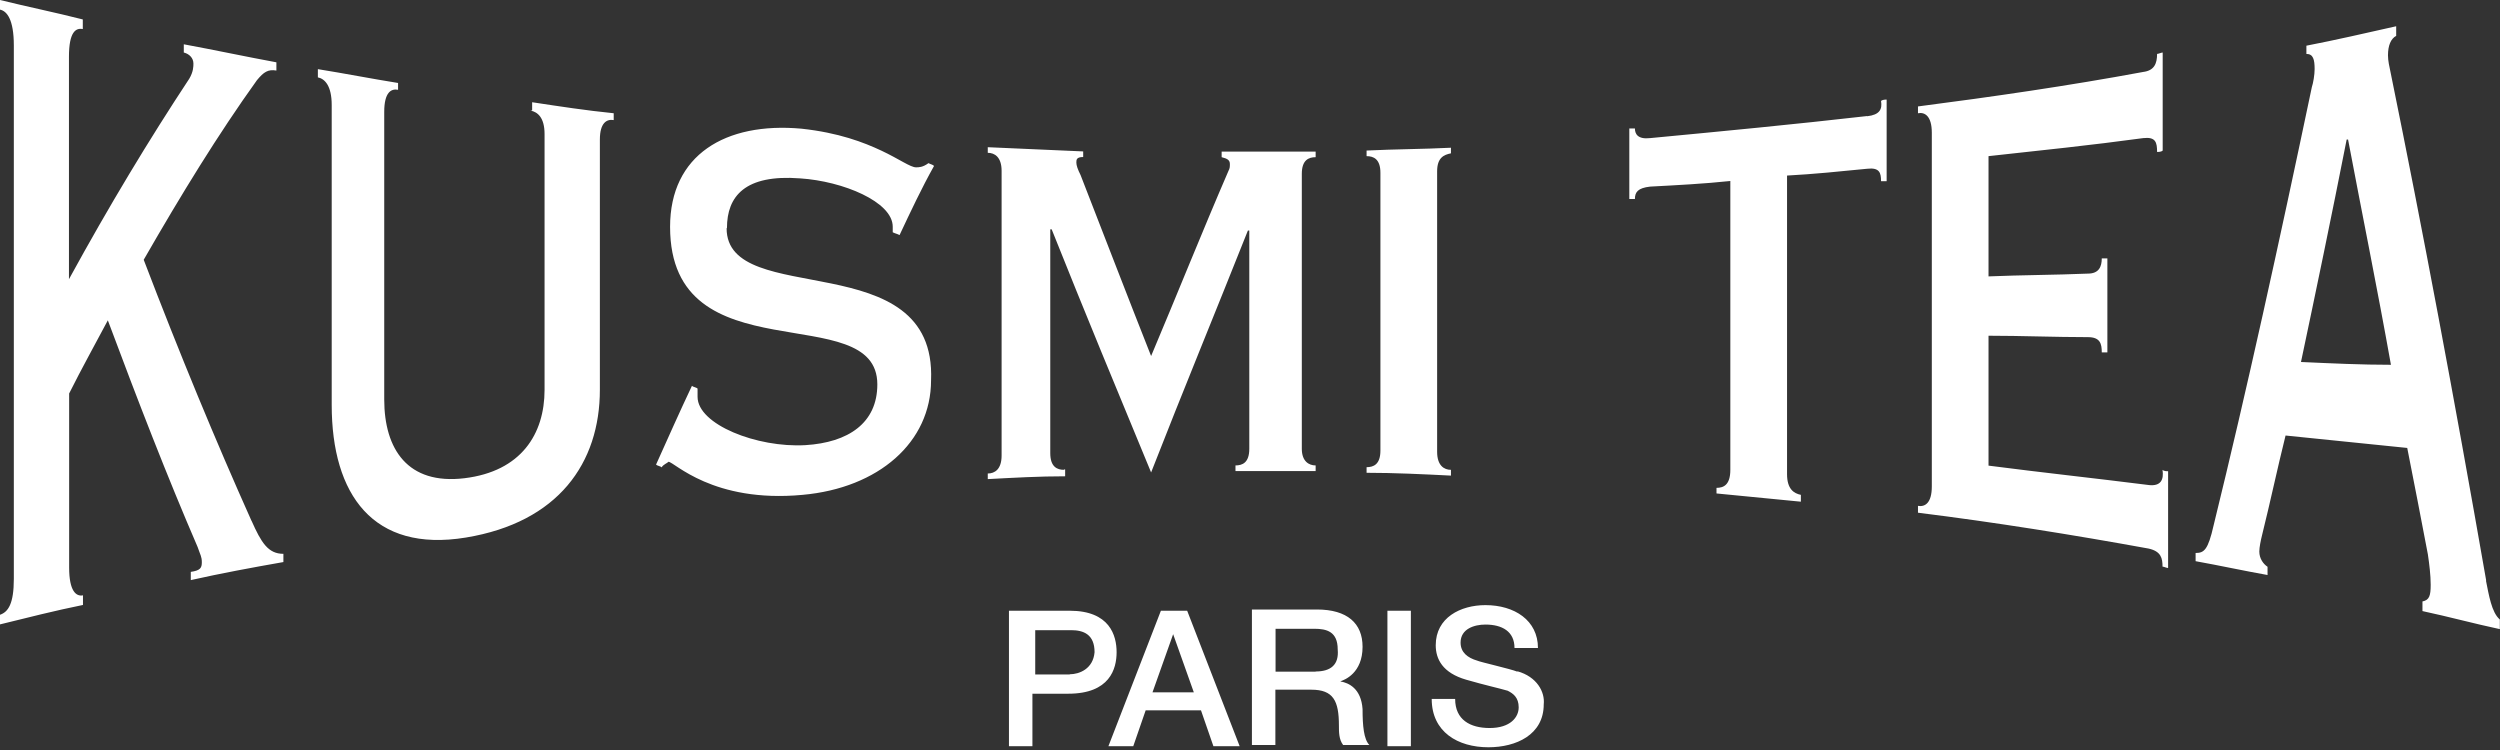 <svg width="120" height="36" viewBox="0 0 120 36" fill="none" xmlns="http://www.w3.org/2000/svg">
<rect x="0" y="0" width="120" height="36" fill="#333333" stroke="none"/>
<g clip-path="url(#clip0_33_3466)">
<path d="M12.074 25.005C10.351 21.157 8.621 16.981 6.898 12.469C8.688 9.352 10.477 6.436 12.334 3.848C12.662 3.453 12.864 3.319 13.267 3.386V2.991C11.805 2.722 10.284 2.395 8.822 2.126V2.521C9.091 2.588 9.284 2.79 9.284 3.05C9.284 3.184 9.284 3.445 9.083 3.781C7.159 6.697 5.235 9.881 3.31 13.402V2.722C3.31 1.529 3.638 1.328 3.974 1.395V0.933C2.655 0.597 1.328 0.328 0 0V0.462C0.328 0.529 0.664 0.924 0.664 2.185V27.786C0.664 28.979 0.395 29.374 0 29.509V29.971C1.328 29.643 2.655 29.307 3.983 29.038V28.576C3.655 28.643 3.319 28.374 3.319 27.248V18.888C3.915 17.695 4.579 16.502 5.176 15.376C6.638 19.291 8.024 22.871 9.486 26.257C9.62 26.652 9.688 26.719 9.688 26.988C9.688 27.257 9.62 27.383 9.158 27.45V27.845C10.62 27.517 12.074 27.248 13.603 26.979V26.584C12.872 26.584 12.544 26.055 12.074 24.997V25.005ZM25.475 5.31C25.803 5.377 26.139 5.638 26.139 6.436V18.712C26.139 20.837 25.013 22.627 22.291 22.955C19.569 23.282 18.443 21.56 18.443 19.174V5.369C18.443 4.436 18.77 4.243 19.107 4.31V3.983C17.846 3.781 16.519 3.521 15.258 3.319V3.714C15.586 3.781 15.922 4.109 15.922 5.041V19.434C15.922 23.745 17.913 26.534 22.358 25.803C26.803 25.072 28.794 22.224 28.794 18.703V6.697C28.794 5.898 29.122 5.705 29.458 5.764V5.436C28.131 5.302 26.87 5.109 25.543 4.907V5.302H25.475V5.31ZM34.894 10.948C34.894 9.419 35.76 8.36 38.406 8.562C40.465 8.696 42.851 9.688 42.851 10.881V11.15C42.986 11.217 43.053 11.217 43.179 11.284C43.708 10.158 44.237 9.032 44.834 7.965C44.767 7.898 44.7 7.898 44.565 7.831C44.296 8.032 44.103 8.032 43.969 8.032C43.7 8.032 43.17 7.638 42.313 7.234C41.456 6.831 40.255 6.369 38.465 6.176C34.819 5.848 32.164 7.436 32.164 10.889C32.164 18.123 42.112 14.275 42.112 18.451C42.112 20.308 40.717 21.241 38.658 21.367C36.339 21.501 33.483 20.375 33.483 19.048V18.653C33.416 18.586 33.281 18.586 33.214 18.518C32.617 19.779 32.088 20.972 31.491 22.299C31.559 22.367 31.693 22.367 31.76 22.434C31.828 22.299 32.029 22.232 32.088 22.165C32.357 22.165 34.214 24.156 38.524 23.753C42.171 23.425 44.691 21.232 44.691 18.25C44.96 11.679 34.877 14.864 34.877 10.957L34.894 10.948ZM51.077 22.552C50.749 22.552 50.413 22.417 50.413 21.753V11.007H50.48C52.068 14.989 53.665 18.838 55.253 22.677C56.782 18.762 58.37 14.914 59.899 11.066H59.966V21.543C59.966 22.207 59.639 22.341 59.303 22.341V22.61H63.151V22.341C62.823 22.341 62.487 22.14 62.487 21.543V8.343C62.487 7.68 62.815 7.545 63.151 7.545V7.276H58.639V7.545C58.908 7.612 59.034 7.68 59.034 7.873C59.034 8.007 59.034 8.075 58.967 8.201C57.706 11.116 56.513 14.107 55.253 17.09C54.127 14.242 53.001 11.318 51.867 8.402C51.732 8.133 51.665 7.94 51.665 7.806C51.665 7.671 51.665 7.537 51.993 7.537V7.268L47.413 7.066V7.335C47.741 7.335 48.077 7.537 48.077 8.201V21.863C48.077 22.526 47.75 22.728 47.413 22.728V22.997C48.674 22.93 49.867 22.862 51.127 22.862V22.535H51.06L51.077 22.552ZM69.646 22.552C69.318 22.552 68.982 22.35 68.982 21.686V8.226C68.982 7.562 69.31 7.428 69.646 7.36V7.091C68.318 7.159 66.923 7.159 65.596 7.226V7.495C65.924 7.495 66.26 7.629 66.26 8.293V21.627C66.26 22.291 65.932 22.425 65.596 22.425V22.694C66.923 22.694 68.318 22.762 69.646 22.829V22.56V22.552ZM89.618 5.571C86.164 5.966 82.652 6.302 79.207 6.629C78.611 6.697 78.476 6.428 78.476 6.167H78.207V9.553H78.476C78.476 9.226 78.611 9.024 79.207 8.957C80.468 8.89 81.795 8.822 83.056 8.688V22.552C83.056 23.282 82.728 23.417 82.392 23.417V23.686C83.719 23.82 85.114 23.955 86.442 24.081V23.753C86.114 23.686 85.778 23.484 85.778 22.762V8.427C87.038 8.36 88.366 8.226 89.626 8.1C90.223 8.032 90.29 8.301 90.29 8.696H90.559V4.781C90.492 4.781 90.357 4.781 90.29 4.848C90.357 5.243 90.223 5.512 89.626 5.579L89.618 5.571ZM103.145 23.282C100.557 22.955 98.037 22.686 95.449 22.35V16.115C97.037 16.115 98.633 16.183 100.221 16.183C100.818 16.183 100.885 16.51 100.885 16.914H101.154V12.402H100.885C100.885 12.796 100.751 13.133 100.221 13.133C98.633 13.2 97.037 13.2 95.449 13.267V7.495C97.902 7.226 100.423 6.965 102.876 6.629C103.473 6.562 103.54 6.831 103.54 7.293C103.607 7.293 103.742 7.293 103.809 7.226V2.521C103.742 2.521 103.607 2.588 103.54 2.588C103.54 3.05 103.406 3.386 102.876 3.453C99.297 4.117 95.642 4.646 92.063 5.109V5.436C92.39 5.369 92.727 5.571 92.727 6.369V23.35C92.727 24.148 92.399 24.341 92.063 24.282V24.61C95.776 25.072 99.49 25.669 103.137 26.332C103.733 26.467 103.801 26.795 103.801 27.198C103.868 27.198 104.002 27.265 104.069 27.265V22.619C104.002 22.619 103.868 22.619 103.801 22.552C103.868 23.014 103.733 23.35 103.137 23.282H103.145ZM119.336 27.862C117.807 19.107 116.286 11.015 114.757 3.521C114.69 3.193 114.623 2.924 114.623 2.655C114.623 2.193 114.757 1.857 115.017 1.722V1.26C113.556 1.588 112.102 1.924 110.707 2.193V2.588C111.035 2.588 111.102 2.857 111.102 3.319C111.102 3.588 111.035 3.983 110.968 4.184C109.38 11.746 107.85 18.712 106.254 25.215C105.985 26.408 105.792 26.543 105.389 26.543V26.937C106.514 27.139 107.708 27.399 108.842 27.601V27.206C108.64 27.072 108.447 26.811 108.447 26.475C108.447 26.274 108.514 25.946 108.581 25.677C108.976 24.089 109.312 22.493 109.707 20.905C111.631 21.106 113.556 21.299 115.547 21.501C115.875 23.156 116.211 24.887 116.538 26.61C116.606 27.072 116.673 27.601 116.673 28.072C116.673 28.601 116.606 28.803 116.278 28.87V29.332C117.538 29.601 118.731 29.929 119.992 30.198V29.735C119.597 29.408 119.462 28.542 119.328 27.878L119.336 27.862ZM110.447 17.376C111.178 13.922 111.909 10.41 112.64 6.697H112.707C113.371 10.209 114.102 13.796 114.765 17.51C113.371 17.51 111.917 17.443 110.455 17.376H110.447ZM53.597 31.306C53.597 30.508 53.27 29.315 51.346 29.315H48.43V35.819H49.556V33.298H51.279C53.27 33.298 53.597 32.105 53.597 31.306ZM51.346 32.374H49.691V30.248H51.413C52.01 30.248 52.539 30.45 52.539 31.306C52.472 32.105 51.808 32.365 51.346 32.365V32.374ZM55.723 29.315L53.203 35.819H54.396L54.992 34.096H57.647L58.244 35.819H59.504L56.984 29.315H55.723ZM55.32 33.231L56.311 30.441L57.303 33.231H55.312H55.32ZM64.344 32.701C64.546 32.634 65.403 32.306 65.403 31.046C65.403 29.92 64.672 29.256 63.21 29.256H60.092V35.76H61.218V33.105H62.941C63.999 33.105 64.268 33.634 64.268 34.827C64.268 35.155 64.268 35.491 64.47 35.76H65.73C65.461 35.491 65.403 34.827 65.403 34.037C65.335 33.046 64.739 32.777 64.344 32.71V32.701ZM63.151 32.239H61.227V30.181H63.084C63.68 30.181 64.21 30.315 64.21 31.172C64.277 31.903 63.882 32.231 63.151 32.231V32.239ZM66.596 35.819H67.722V29.315H66.596V35.819ZM72.83 32.239C72.502 32.105 71.04 31.777 70.906 31.71C70.444 31.575 70.108 31.315 70.108 30.844C70.108 30.181 70.772 29.979 71.301 29.979C72.099 29.979 72.696 30.307 72.696 31.105H73.822C73.822 29.777 72.696 29.046 71.301 29.046C70.108 29.046 68.915 29.643 68.915 30.971C68.915 31.634 69.242 32.298 70.377 32.626C71.309 32.895 71.906 33.021 72.368 33.155C72.637 33.289 72.897 33.483 72.897 33.953C72.897 34.424 72.502 34.945 71.503 34.945C70.57 34.945 69.847 34.55 69.847 33.55H68.722C68.722 35.138 69.982 35.869 71.444 35.869C72.771 35.869 74.099 35.272 74.099 33.81C74.166 33.214 73.771 32.483 72.838 32.222L72.83 32.239Z" fill="white"/>
</g>
<defs>
<clipPath id="clip0_33_3466">
<rect width="120" height="35.886" fill="white"/>
</clipPath>
</defs>
</svg>
